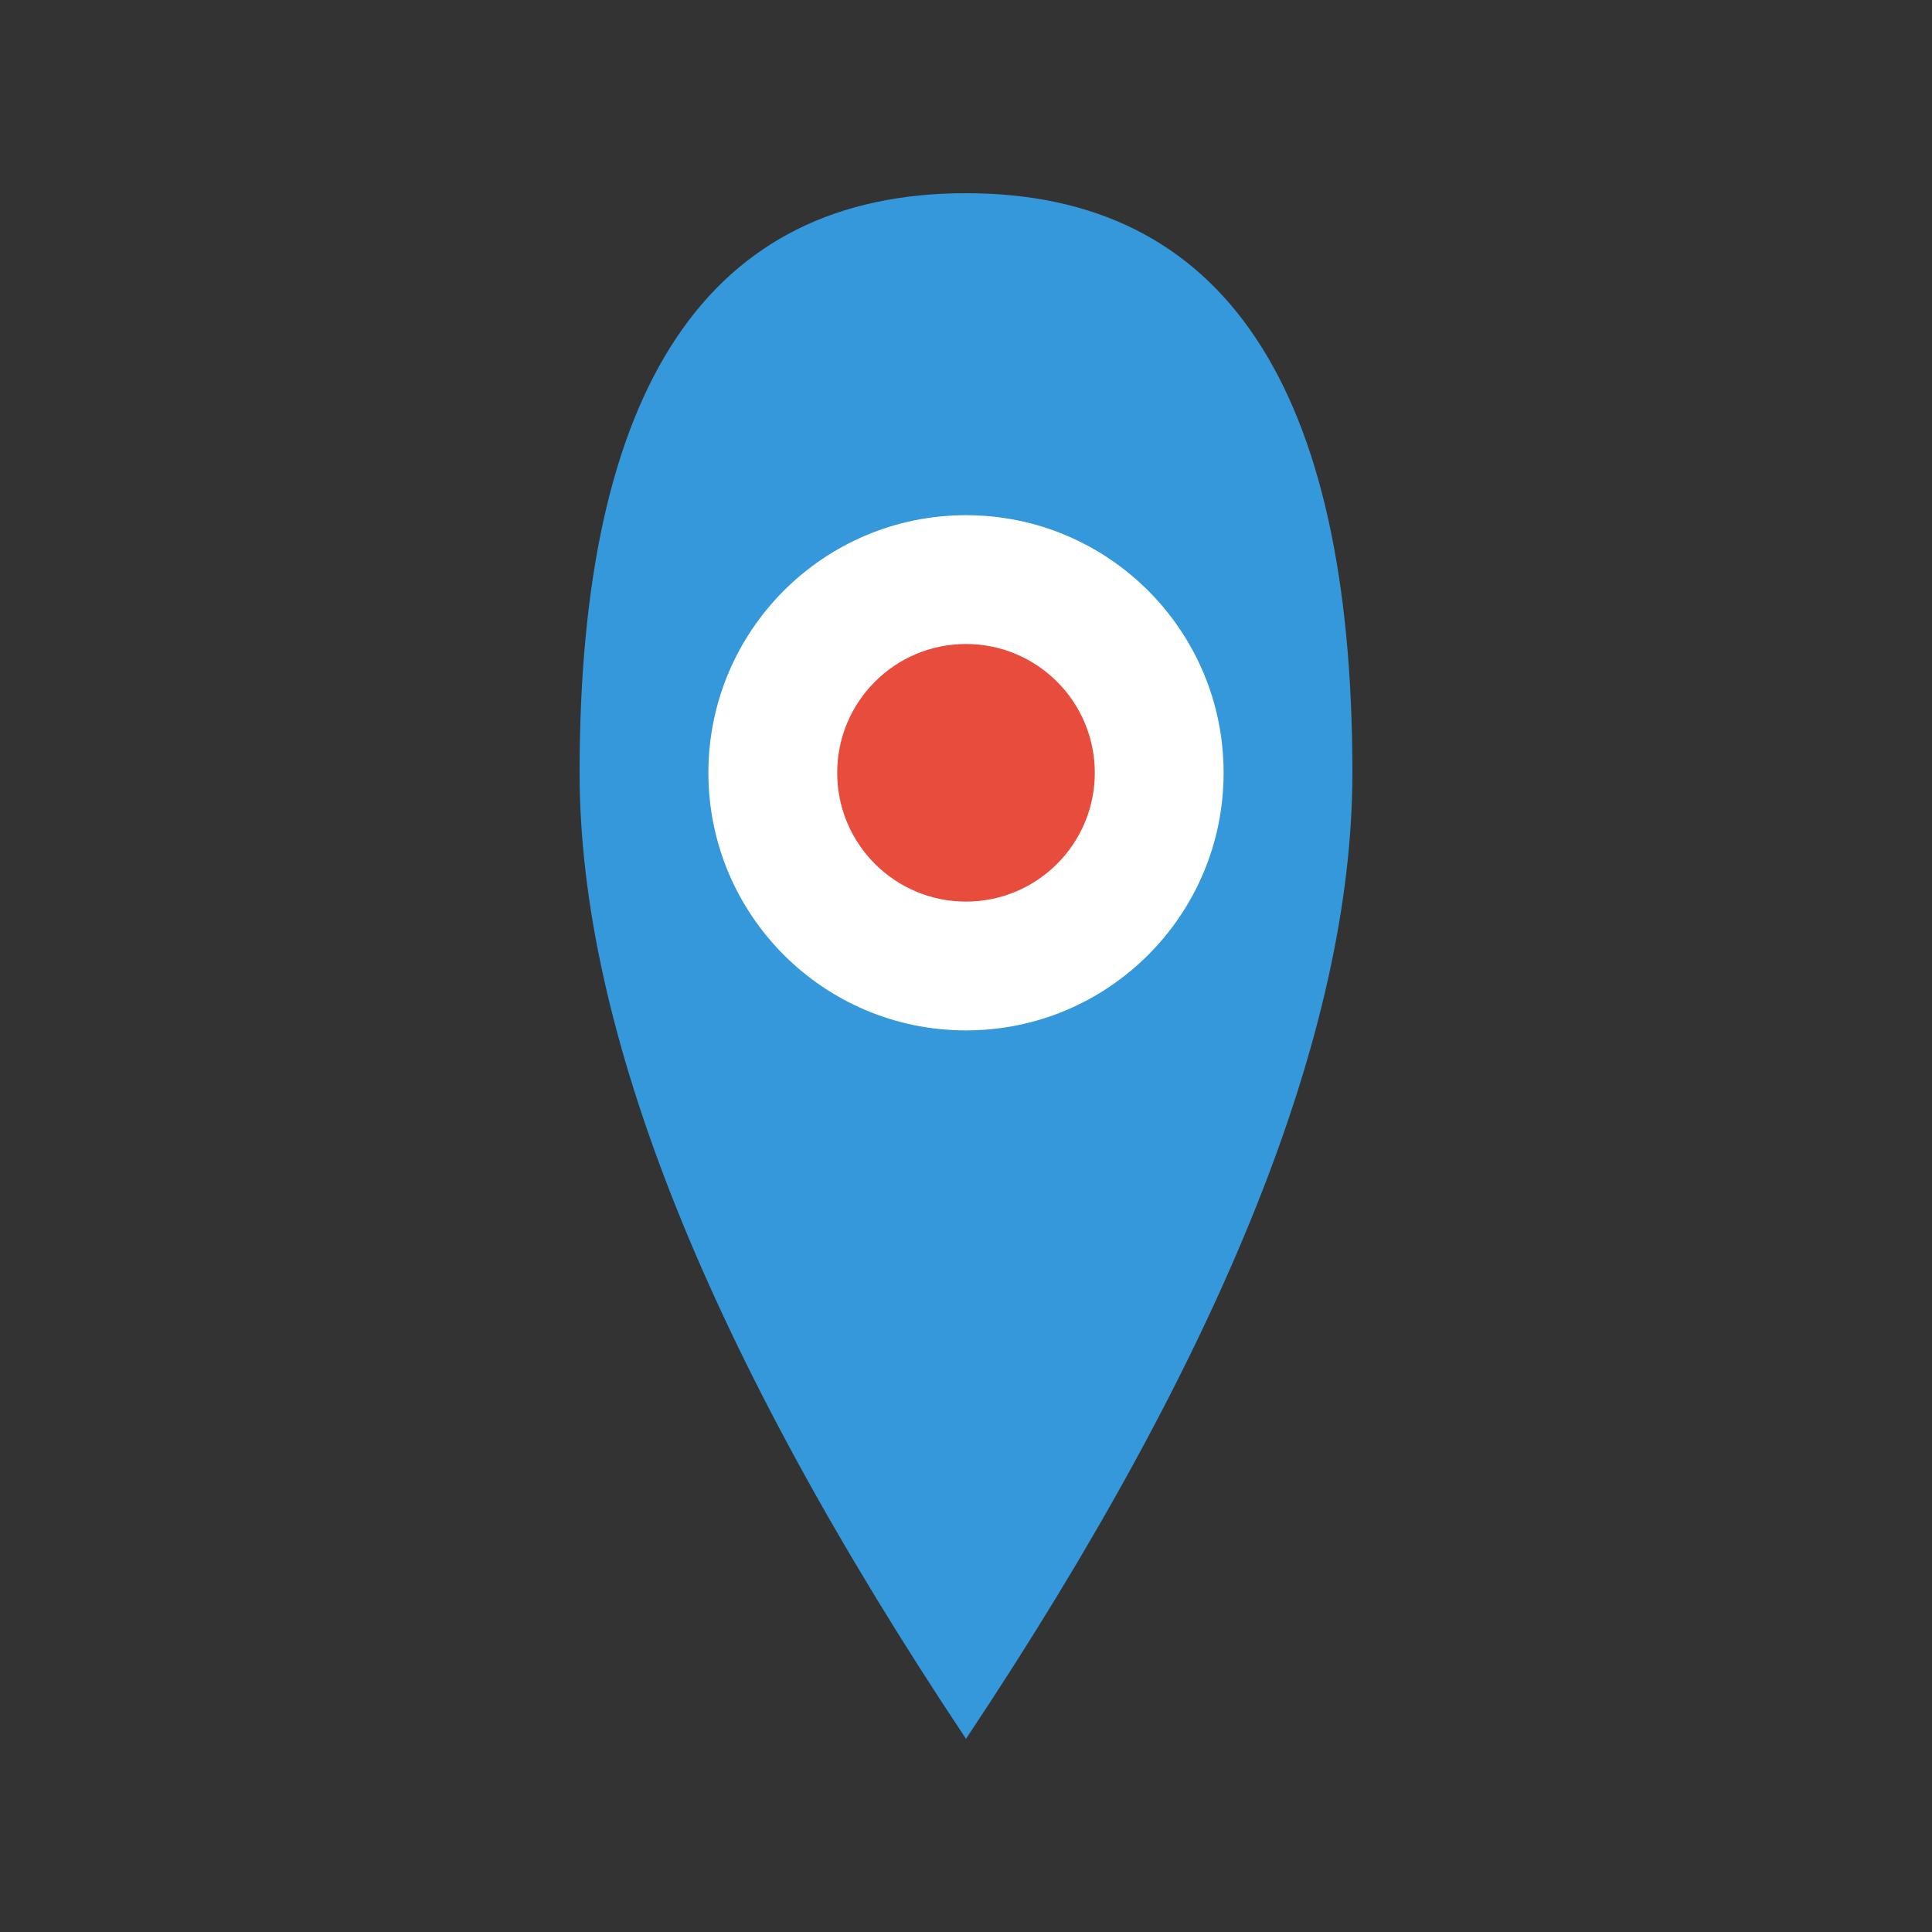<svg width="30" height="30" viewBox="0 0 30 30" fill="none" xmlns="http://www.w3.org/2000/svg">
<rect x="0" y="0" width="30" height="30" fill="#333333" stroke="none"/>
<path d="M15 3 Q21 3 21 12 Q21 18 15 27 Q9 18 9 12 Q9 3 15 3 Z" fill="#3498db"/>
<circle cx="15" cy="12" r="4" fill="white"/>
<circle cx="15" cy="12" r="2" fill="#e74c3c"/>
</svg>
